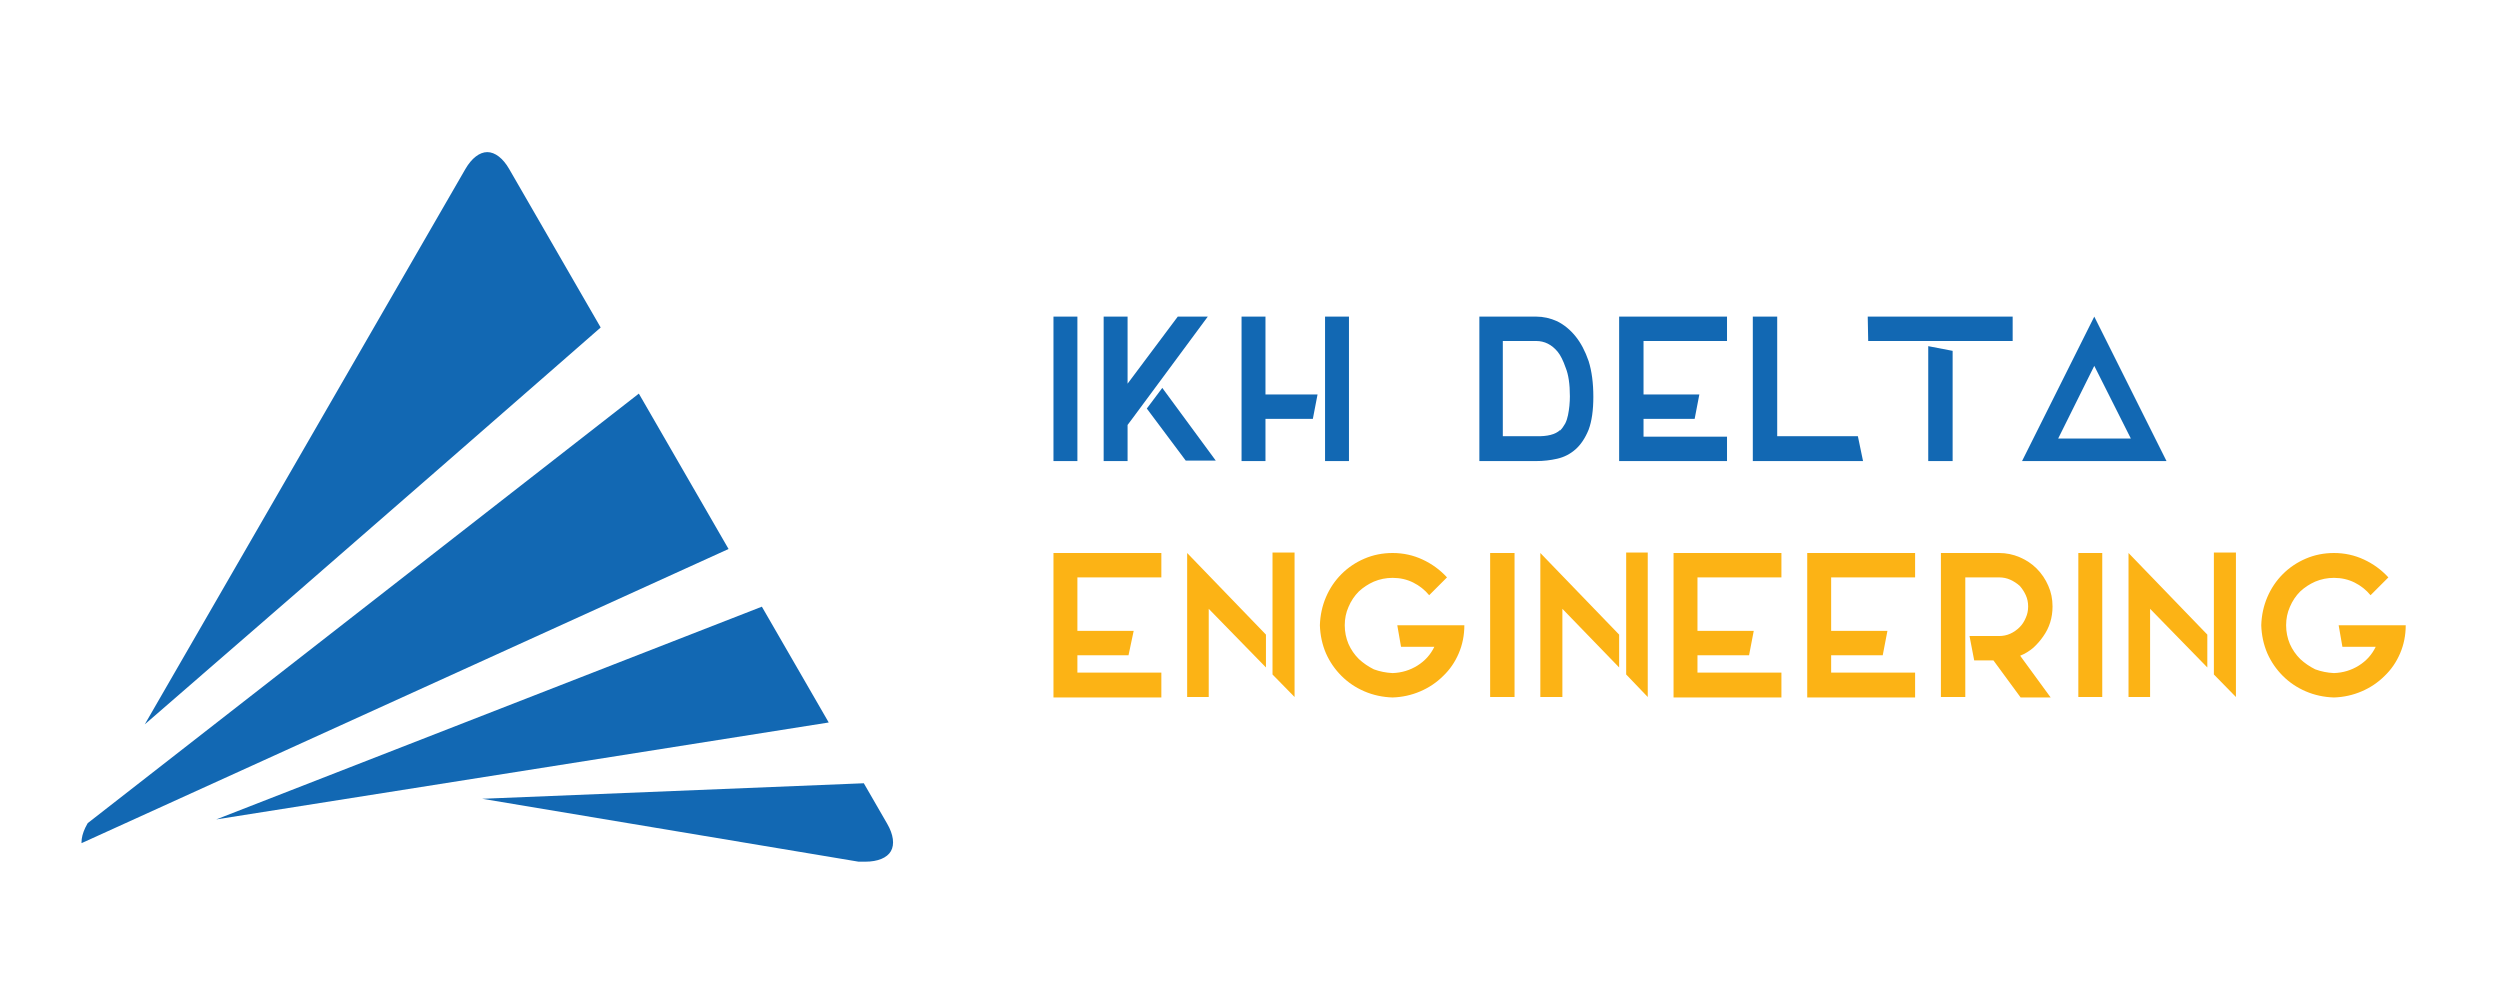 <svg version="1.2" xmlns="http://www.w3.org/2000/svg" viewBox="0 0 533 210" width="533" height="210">
	<title>logo</title>
	<defs>
		<clipPath clipPathUnits="userSpaceOnUse" id="cp1">
			<path d="m23.28 183.71c-2.64 0-4.62-0.82-5.44-2.24-0.82-1.42-0.54-3.55 0.78-5.83l80.61-139.62c1.32-2.28 3.02-3.59 4.66-3.59 1.65 0 3.35 1.31 4.66 3.59l80.61 139.62c1.32 2.28 1.6 4.41 0.78 5.83-0.82 1.43-2.81 2.24-5.44 2.24z"/>
		</clipPath>
		<clipPath clipPathUnits="userSpaceOnUse" id="cp2">
			<path d="m23.28 183.71c-2.64 0-4.62-0.82-5.44-2.24-0.82-1.42-0.54-3.55 0.78-5.83l80.61-139.62c1.32-2.28 3.02-3.59 4.66-3.59 1.65 0 3.35 1.31 4.66 3.59l80.61 139.62c1.32 2.28 1.6 4.41 0.78 5.83-0.82 1.43-2.81 2.24-5.44 2.24z"/>
		</clipPath>
		<clipPath clipPathUnits="userSpaceOnUse" id="cp3">
			<path d="m23.28 183.71c-2.64 0-4.62-0.82-5.44-2.24-0.82-1.42-0.54-3.55 0.78-5.83l80.61-139.62c1.32-2.28 3.02-3.59 4.66-3.59 1.65 0 3.35 1.31 4.66 3.59l80.61 139.62c1.32 2.28 1.6 4.41 0.78 5.83-0.82 1.43-2.81 2.24-5.44 2.24z"/>
		</clipPath>
		<clipPath clipPathUnits="userSpaceOnUse" id="cp4">
			<path d="m23.28 183.71c-2.64 0-4.62-0.82-5.44-2.24-0.82-1.42-0.54-3.55 0.78-5.83l80.61-139.62c1.32-2.28 3.02-3.59 4.66-3.59 1.65 0 3.35 1.31 4.66 3.59l80.61 139.62c1.32 2.28 1.6 4.41 0.78 5.83-0.82 1.43-2.81 2.24-5.44 2.24z"/>
		</clipPath>
	</defs>
	<style>
		.s0 { fill: #1268b3 } 
		.s1 { fill: #fcb315 } 
	</style>
	<g>
		<g>
			<g id="Clip-Path" clip-path="url(#cp1)">
				<path class="s0" d="m-18.7 196.4c2.2 0 162-139.9 162-139.9l-26.5-46.4z"/>
			</g>
			<g id="Clip-Path" clip-path="url(#cp2)">
				<path class="s0" d="m7.4 184.3l140.5-109.5 19.4 36.8z"/>
			</g>
			<g id="Clip-Path" clip-path="url(#cp3)">
				<path class="s0" d="m46.1 174.7l128.5-50.1 18.1 26.9z"/>
			</g>
			<g id="Clip-Path" clip-path="url(#cp4)">
				<path class="s0" d="m102.8 170.3l113.1-4.6v23.5z"/>
			</g>
		</g>
		<g>
			<path class="s0" d="m224.6 67.5h5.1v30.8h-5.1z"/>
			<path class="s0" d="m241.3 89.4l-0.9 1.2v7.7h-5.1v-30.8h5.1v14.3l10.7-14.3h6.4l-10.5 14.2zm6.5-6.7l11.4 15.5h-6.4l-8.3-11.1z"/>
			<path class="s0" d="m280.9 84.1l-1 5.2h-10.1v9h-5.1v-9-5.2-16.6h5.1v16.6zm1.6-16.6h5.1v30.8h-5.1z"/>
			<path fill-rule="evenodd" class="s0" d="m327.5 67.5q2.3 0 4.5 1 2.2 1.1 3.9 3.2 1.7 2.1 2.8 5.3 1 3.2 1 7.6 0 4.3-1 7-1.1 2.7-2.8 4.2-1.7 1.5-3.9 2-2.2 0.5-4.5 0.5h-12.1v-30.8c0 0 12.1 0 12.1 0zm5.1 24.3q0.6-0.6 1.1-1.5 0.4-0.8 0.6-1.8 0.2-1 0.3-2 0.1-1.1 0.1-2 0-3.9-0.9-6.1-0.8-2.3-1.7-3.4-1.9-2.3-4.6-2.3h-7.1v20.3h7.1q3.6 0.1 5.1-1.3z"/>
			<path class="s0" d="m368.2 72.7h-17.8v11.4h11.9l-1 5.2h-10.9v3.8h17.8v5.2h-23v-5.2-3.8-5.2-11.4-2.6-2.6h23z"/>
			<path class="s0" d="m397.2 98.3h-18.3-5.2v-30.8h5.2v25.5h17.2z"/>
			<path fill-rule="evenodd" class="s0" d="m398.3 72.7l-0.1-5.2h30.9v5.2zm12.8 1.1l5.2 1v23.5h-5.2z"/>
			<path fill-rule="evenodd" class="s0" d="m446.5 67.5l15.4 30.8h-30.8zm0 10.5l-7.7 15.5h15.5z"/>
			<path class="s1" d="m247.6 123.1h-17.9v11.4h12l-1.1 5.2h-10.9v3.7h17.9v5.3h-23v-5.3-3.7-5.2-11.4-2.6-2.6h23z"/>
			<path class="s1" d="m269.9 135.3v7l-12.2-12.5v18.8h-4.6v-30.7zm1.4-17.5h4.7v30.8l-4.7-4.8v-7.1z"/>
			<path class="s1" d="m312.2 133.3q0 3.2-1.2 6-1.2 2.8-3.3 4.8-2.1 2.1-4.9 3.3-2.8 1.2-5.9 1.3-3.2-0.1-6-1.3-2.8-1.2-4.9-3.3-2.1-2.1-3.3-4.8-1.2-2.8-1.3-6 0.1-3.2 1.3-6 1.2-2.8 3.3-4.9 2.1-2.1 4.9-3.3 2.8-1.2 6-1.2 3.4 0 6.4 1.4 3 1.4 5.2 3.8l-3.8 3.8q-1.4-1.7-3.4-2.7-2-1-4.4-1-2.1 0-4 0.8-1.8 0.8-3.2 2.1-1.4 1.4-2.2 3.3-0.8 1.8-0.8 3.9 0 2.1 0.8 4 0.8 1.8 2.2 3.2 1.4 1.3 3.2 2.2 1.9 0.7 4 0.8 2.9-0.1 5.3-1.6 2.4-1.5 3.6-4h-7.1l-0.8-4.6h7.9 1.2 5.2z"/>
			<path class="s1" d="m317.7 117.9h5.2v30.7h-5.2z"/>
			<path class="s1" d="m345.2 135.3v7l-12.1-12.5v18.8h-4.7v-30.7zm1.5-17.5h4.6v30.8l-4.6-4.8v-7.1z"/>
			<path class="s1" d="m379.8 123.1h-17.9v11.4h12l-1 5.2h-11v3.7h17.9v5.3h-23v-5.3-3.7-5.2-11.4-2.6-2.6h23c0 0 0 5.2 0 5.2z"/>
			<path class="s1" d="m408.3 123.1h-17.9v11.4h12l-1 5.2h-11v3.7h17.9v5.3h-23v-5.3-3.7-5.2-11.4-2.6-2.6h23c0 0 0 5.2 0 5.2z"/>
			<path class="s1" d="m437.6 129.3q0 1.8-0.5 3.4-0.5 1.6-1.5 3-0.9 1.3-2.1 2.4-1.3 1.1-2.8 1.7l6.5 8.9h-6.4l-5.8-7.9h-4.1l-1-5.2h6.3q1.3 0 2.4-0.5 1.1-0.5 2-1.4 0.8-0.8 1.3-2 0.5-1.1 0.5-2.4 0-1.3-0.5-2.4-0.5-1.1-1.3-2-0.9-0.8-2-1.3-1.1-0.5-2.4-0.5h-7.2v25.5h-5.2v-25.5-2.6-2.6h12.4q2.3 0 4.4 0.9 2.1 0.9 3.6 2.4 1.6 1.6 2.5 3.7 0.9 2 0.9 4.4z"/>
			<path class="s1" d="m443.1 117.9h5.1v30.7h-5.1z"/>
			<path class="s1" d="m470.6 135.3v7l-12.2-12.5v18.8h-4.6v-30.7zm1.4-17.5h4.7v30.8l-4.7-4.8v-7.1z"/>
			<path class="s1" d="m512.9 133.3q0 3.2-1.2 6-1.2 2.8-3.3 4.8-2.1 2.1-4.9 3.3-2.8 1.2-5.9 1.3-3.2-0.1-6-1.3-2.8-1.2-4.9-3.3-2.1-2.1-3.3-4.8-1.2-2.8-1.3-6 0.1-3.2 1.3-6 1.2-2.8 3.3-4.9 2.1-2.1 4.9-3.3 2.8-1.2 6-1.2 3.4 0 6.4 1.4 3 1.4 5.2 3.8l-3.8 3.8q-1.4-1.7-3.4-2.7-2-1-4.4-1-2.1 0-4 0.8-1.8 0.8-3.2 2.1-1.4 1.4-2.2 3.3-0.8 1.8-0.8 3.9 0 2.1 0.8 4 0.8 1.8 2.2 3.2 1.4 1.3 3.2 2.2 1.9 0.7 4 0.8 2.9-0.1 5.3-1.6 2.4-1.5 3.6-4h-7.1l-0.8-4.6h7.9 1.2 5.2z"/>
		</g>
	</g>
</svg>